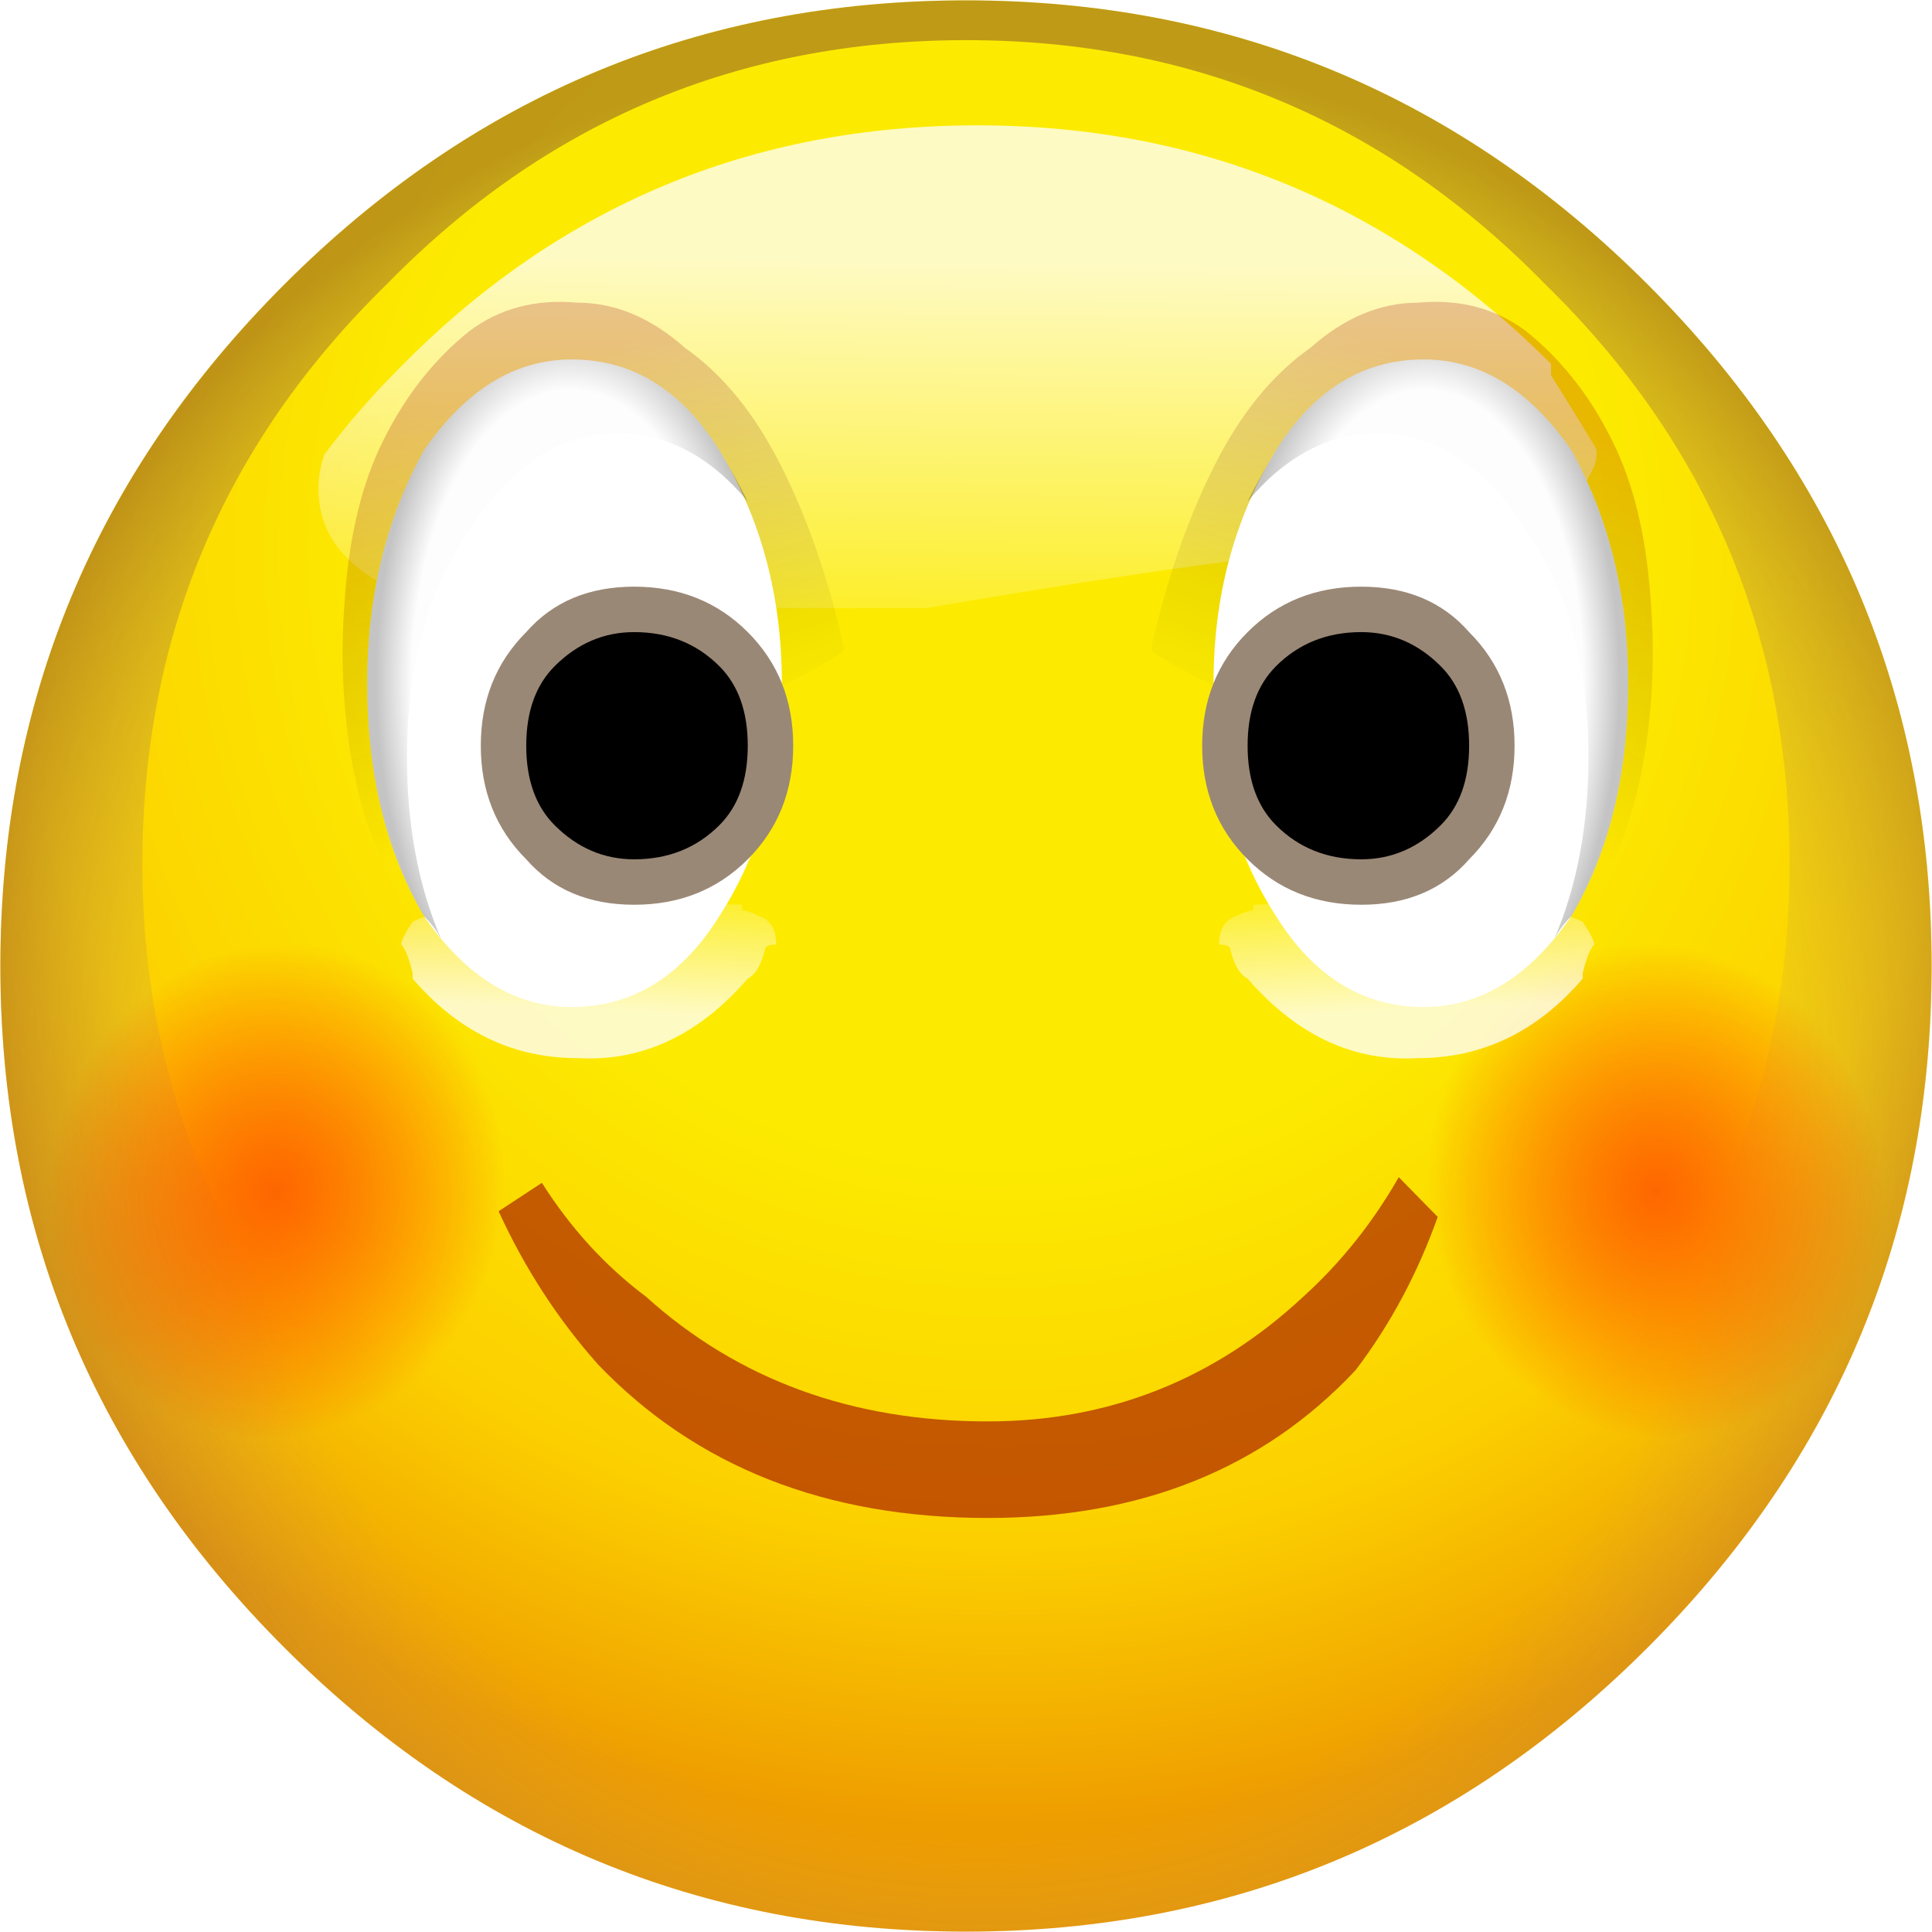 <?xml version="1.0" encoding="UTF-8" standalone="no"?>
<svg
   version="1.1"
   preserveAspectRatio="none"
   x="0px"
   y="0px"
   width="64"
   height="64"
   viewBox="0 0 64 64"
   id="svg6720"
   sodipodi:docname="564.svg"
   inkscape:version="1.1.2 (0a00cf5339, 2022-02-04)"
   xmlns:inkscape="http://www.inkscape.org/namespaces/inkscape"
   xmlns:sodipodi="http://sodipodi.sourceforge.net/DTD/sodipodi-0.dtd"
   xmlns:xlink="http://www.w3.org/1999/xlink"
   xmlns="http://www.w3.org/2000/svg"
   xmlns:svg="http://www.w3.org/2000/svg">
  <sodipodi:namedview
     id="namedview6722"
     pagecolor="#505050"
     bordercolor="#eeeeee"
     borderopacity="1"
     inkscape:pageshadow="0"
     inkscape:pageopacity="0"
     inkscape:pagecheckerboard="0"
     showgrid="false"
     inkscape:zoom="1"
     inkscape:cx="-297"
     inkscape:cy="9.5"
     inkscape:window-width="2560"
     inkscape:window-height="1356"
     inkscape:window-x="1920"
     inkscape:window-y="0"
     inkscape:window-maximized="1"
     inkscape:current-layer="svg6720" />
  <defs
     id="defs6638">
    <radialGradient
       id="Gradient_1"
       gradientUnits="userSpaceOnUse"
       cx="0"
       cy="0"
       r="11.213"
       fx="0"
       fy="0"
       gradientTransform="translate(0.3,-3.65)"
       spreadMethod="pad">
      <stop
         offset="47.059%"
         stop-color="#FCEB00"
         id="stop6564" />
      <stop
         offset="77.647%"
         stop-color="#FCD000"
         id="stop6566" />
      <stop
         offset="100%"
         stop-color="#EE9D00"
         id="stop6568" />
    </radialGradient>
    <radialGradient
       id="Gradient_2"
       gradientUnits="userSpaceOnUse"
       cx="0"
       cy="0"
       r="9.3"
       fx="0"
       fy="0"
       gradientTransform="translate(0.15,1.15)"
       spreadMethod="pad">
      <stop
         offset="69.804%"
         stop-color="#B19485"
         stop-opacity="0"
         id="stop6571" />
      <stop
         offset="100%"
         stop-color="#834D2C"
         stop-opacity="0.51"
         id="stop6573" />
    </radialGradient>
    <linearGradient
       id="Gradient_3"
       gradientUnits="userSpaceOnUse"
       x1="0.075"
       y1="-6.25"
       x2="0.025"
       y2="-1.85"
       spreadMethod="pad">
      <stop
         offset="0.784%"
         stop-color="#FFFFFF"
         stop-opacity="0.769"
         id="stop6576" />
      <stop
         offset="90.98%"
         stop-color="#FFFFFF"
         stop-opacity="0"
         id="stop6578" />
    </linearGradient>
    <radialGradient
       id="Gradient_4"
       gradientUnits="userSpaceOnUse"
       cx="0"
       cy="0"
       r="2.175"
       fx="0"
       fy="0"
       gradientTransform="matrix(0.017,1,-0.925,0.063,-0.25,3)"
       spreadMethod="pad">
      <stop
         offset="0%"
         stop-color="#FF3800"
         stop-opacity="0.702"
         id="stop6581" />
      <stop
         offset="100%"
         stop-color="#FF0000"
         stop-opacity="0"
         id="stop6583" />
    </radialGradient>
    <linearGradient
       id="Gradient_5"
       gradientUnits="userSpaceOnUse"
       x1="-3.638"
       y1="4.438"
       x2="-3.562"
       y2="2.963"
       spreadMethod="pad">
      <stop
         offset="0.784%"
         stop-color="#FFFFFF"
         stop-opacity="0.769"
         id="stop6586" />
      <stop
         offset="90.98%"
         stop-color="#FFFFFF"
         stop-opacity="0"
         id="stop6588" />
    </linearGradient>
    <linearGradient
       id="Gradient_6"
       gradientUnits="userSpaceOnUse"
       x1="-4.287"
       y1="-1.1"
       x2="-2.912"
       y2="2.7"
       spreadMethod="pad">
      <stop
         offset="0%"
         stop-color="#A10000"
         stop-opacity="0.22"
         id="stop6591" />
      <stop
         offset="89.02%"
         stop-color="#000000"
         stop-opacity="0"
         id="stop6593" />
    </linearGradient>
    <radialGradient
       id="Gradient_7"
       gradientUnits="userSpaceOnUse"
       cx="0"
       cy="0"
       r="1.725"
       fx="0"
       fy="0"
       gradientTransform="matrix(1,-0.007,0.014,1.833,-3.75,1.55)"
       spreadMethod="pad">
      <stop
         offset="0%"
         stop-color="#000000"
         stop-opacity="0"
         id="stop6596" />
      <stop
         offset="81.569%"
         stop-color="#000000"
         stop-opacity="0.008"
         id="stop6598" />
      <stop
         offset="100%"
         stop-color="#000000"
         stop-opacity="0.231"
         id="stop6600" />
    </radialGradient>
    <filter
       id="Filter_1"
       x="0"
       y="0"
       width="1"
       height="1"
       color-interpolation-filters="sRGB">
      <feColorMatrix
         in="SourceGraphic"
         type="matrix"
         values="1 0 0 0 0 0 1 0 0 0 0 0 1 0 0 0 0 0 0.64 0"
         result="result1"
         id="feColorMatrix6603" />
    </filter>
    <g
       id="FL_0_Comun_Iconos_SmileysElements_smBase_0_Layer3_0_FILL">
      <path
         fill="url(#Gradient_1)"
         stroke="none"
         d="m 6,-6 q -2.5,-2.5 -6,-2.5 -3.5,0 -6,2.5 -2.5,2.5 -2.5,6 0,3.5 2.5,6 2.5,2.5 6,2.5 Q 3.5,8.5 6,6 8.5,3.5 8.5,0 8.5,-3.5 6,-6 Z"
         id="path6606" />
    </g>
    <g
       id="FL_0_Comun_Iconos_SmileysElements_smBase_0_Layer2_0_FILL">
      <path
         fill="url(#Gradient_2)"
         stroke="none"
         d="m 6,-6 q -2.5,-2.5 -6,-2.5 -3.5,0 -6,2.5 -2.5,2.5 -2.5,6 0,3.5 2.5,6 2.5,2.5 6,2.5 Q 3.5,8.5 6,6 8.5,3.5 8.5,0 8.5,-3.5 6,-6 m -0.9,0 q 2.15,2.1 2.15,5.1 0,2.95 -2.15,5.1 Q 3,6.35 0,6.35 q -3,0 -5.1,-2.15 -2.15,-2.15 -2.15,-5.1 0,-3 2.15,-5.1 2.1,-2.15 5.1,-2.15 3,0 5.1,2.15 z"
         id="path6609" />
    </g>
    <g
       id="FL_0_Comun_Iconos_SmileysElements_smBase_0_Layer0_0_FILL">
      <path
         fill="url(#Gradient_3)"
         stroke="none"
         d="m 2.65,-3.6 1.9,-0.05 Q 4.65,-3.7 4.75,-3.75 5.05,-3.9 5.3,-4 V -4.05 Q 5.55,-4.35 5.55,-4.5 V -4.55 Q 5.4,-4.8 5.15,-5.2 q 0,-0.05 0,-0.1 -2.1,-2.1 -5.05,-2.1 -3,0 -5.1,2.15 -0.35,0.35 -0.65,0.75 -0.05,0.15 -0.05,0.3 0,0.5 0.5,0.8 0.3,0.15 0.4,0.15 v 0.05 l 0.65,0.05 h 3.8 q 2.05,-0.35 3,-0.45 z"
         id="path6612" />
    </g>
    <g
       id="FL_0_Comun_Iconos_SmileysElements_mcRosetones_mcRoseton1_0_Layer1_0_FILL">
      <path
         fill="url(#Gradient_4)"
         stroke="none"
         d="m 1.9,2.95 q 0,-1 -0.65,-1.65 -0.6,-0.6 -1.5,-0.6 -0.9,0 -1.55,0.65 -0.65,0.75 -0.65,1.7 0,0.95 0.65,1.5 0.65,0.65 1.55,0.65 0.9,0 1.5,-0.7 Q 1.9,3.9 1.9,2.95 Z"
         id="path6615" />
    </g>
    <g
       id="FL_0_Comun_Iconos_SmileysElements_mcOjos_elements_mcOjo1_0_Layer4_0_FILL">
      <path
         fill="url(#Gradient_5)"
         stroke="none"
         d="M -3.5,3.45 Q -4.1,3.55 -4.4,3.6 H -5 q -0.05,0 -0.15,0.05 -0.1,0.15 -0.1,0.2 0.05,0.05 0.1,0.25 v 0.05 q 0.6,0.7 1.45,0.7 0.85,0.05 1.5,-0.7 0.1,-0.05 0.15,-0.25 0,-0.05 0.1,-0.05 0,-0.2 -0.15,-0.25 Q -2.2,3.55 -2.25,3.55 V 3.5 Z"
         id="path6618" />
      <path
         fill="url(#Gradient_6)"
         stroke="none"
         d="m -2.75,-1.4 q -0.45,-0.4 -0.95,-0.4 -0.55,-0.05 -0.95,0.25 -0.5,0.4 -0.8,1.05 -0.25,0.55 -0.3,1.35 -0.05,0.65 0.05,1.3 0.1,0.6 0.3,1 0.2,0.3 2.1,-0.75 0.65,-0.4 1.35,-0.8 0.6,-0.3 0.6,-0.35 -0.2,-0.9 -0.55,-1.6 -0.35,-0.7 -0.85,-1.05 z"
         id="path6620" />
    </g>
    <g
       id="FL_0_Comun_Iconos_SmileysElements_mcOjos_elements_mcOjo1_0_Layer3_0_FILL">
      <path
         fill="#ffffff"
         stroke="none"
         d="m -3.75,-1.3 q -0.75,0 -1.3,0.8 -0.5,0.9 -0.5,2.05 0,1.2 0.5,2.05 0.55,0.8 1.3,0.8 0.8,0 1.3,-0.8 0.55,-0.85 0.55,-2.05 0,-1.15 -0.55,-2.05 -0.5,-0.8 -1.3,-0.8 z"
         id="path6623" />
    </g>
    <g
       id="FL_0_Comun_Iconos_SmileysElements_mcOjos_elements_mcOjo1_0_Layer2_0_FILL">
      <path
         fill="url(#Gradient_7)"
         stroke="none"
         d="m -2.2,-0.05 q -0.1,-0.2 -0.25,-0.45 -0.5,-0.8 -1.3,-0.8 -0.75,0 -1.3,0.8 -0.5,0.9 -0.5,2.05 0,1.2 0.5,2.05 0.1,0.1 0.15,0.2 -0.3,-0.7 -0.3,-1.6 0,-1.2 0.55,-2 0.55,-0.85 1.3,-0.85 0.65,0 1.15,0.6 z"
         id="path6626" />
    </g>
    <g
       id="FL_0_Comun_Iconos_SmileysElements_mcOjos_elements_mcOjo1_0_Layer1_0_FILL">
      <path
         fill="#9a8876"
         stroke="none"
         d="m -1.8,2.1 q 0,-0.6 -0.4,-1 -0.4,-0.4 -1,-0.4 -0.6,0 -0.95,0.4 -0.4,0.4 -0.4,1 0,0.6 0.4,1 0.35,0.4 0.95,0.4 0.6,0 1,-0.4 0.4,-0.4 0.4,-1 z"
         id="path6629" />
    </g>
    <g
       id="FL_0_Comun_Iconos_SmileysElements_mcOjos_elements_mcOjo1_0_Layer0_0_FILL">
      <path
         fill="#000000"
         stroke="none"
         d="M -2.45,2.8 Q -2.2,2.55 -2.2,2.1 -2.2,1.65 -2.45,1.4 -2.75,1.1 -3.2,1.1 q -0.4,0 -0.7,0.3 -0.25,0.25 -0.25,0.7 0,0.45 0.25,0.7 0.3,0.3 0.7,0.3 0.45,0 0.75,-0.3 z"
         id="path6632" />
    </g>
    <g
       id="FL_0_Comun_Iconos_SmileysElements_mcBocas_mcBoca1_0_Layer0_0_FILL">
      <path
         fill="#9c0000"
         fill-opacity="0.588"
         stroke="none"
         d="m 5,-1.5 q -0.45,0.6 -1.1,1.05 -1.55,1.1 -3.65,1.1 -2.35,0 -3.95,-1.1 -0.7,-0.4 -1.2,-1 l -0.5,0.25 q 0.45,0.75 1.15,1.35 1.7,1.35 4.5,1.35 2.65,0 4.25,-1.3 0.6,-0.6 0.95,-1.35 z"
         id="path6635" />
    </g>
  </defs>
  <g
     id="g6718"
     transform="matrix(3.2,0,0,3.2,-7.3e-5,-7.3e-5)">
    <g
       transform="matrix(1.176,0,0,1.176,10,10)"
       id="g6652">
      <g
         id="g6642">
        <use
           xlink:href="#FL_0_Comun_Iconos_SmileysElements_smBase_0_Layer3_0_FILL"
           id="use6640"
           x="0"
           y="0"
           width="100%"
           height="100%" />
      </g>
      <g
         id="g6646">
        <use
           xlink:href="#FL_0_Comun_Iconos_SmileysElements_smBase_0_Layer2_0_FILL"
           id="use6644"
           x="0"
           y="0"
           width="100%"
           height="100%" />
      </g>
      <g
         id="g6650">
        <use
           xlink:href="#FL_0_Comun_Iconos_SmileysElements_smBase_0_Layer0_0_FILL"
           id="use6648"
           x="0"
           y="0"
           width="100%"
           height="100%" />
      </g>
    </g>
    <g
       transform="matrix(-1.176,0,0,1.176,16.85,8.8)"
       id="g6658">
      <g
         id="g6656">
        <use
           filter="url(#Filter_1)"
           xlink:href="#FL_0_Comun_Iconos_SmileysElements_mcRosetones_mcRoseton1_0_Layer1_0_FILL"
           id="use6654"
           x="0"
           y="0"
           width="100%"
           height="100%" />
      </g>
    </g>
    <g
       transform="matrix(1.176,0,0,1.176,3.15,8.8)"
       id="g6664">
      <g
         id="g6662">
        <use
           filter="url(#Filter_1)"
           xlink:href="#FL_0_Comun_Iconos_SmileysElements_mcRosetones_mcRoseton1_0_Layer1_0_FILL"
           id="use6660"
           x="0"
           y="0"
           width="100%"
           height="100%" />
      </g>
    </g>
    <g
       transform="matrix(1.176,0,0,1.176,6.8,5.25)"
       id="g6710">
      <g
         transform="matrix(-1,0,0,1,3,0)"
         id="g6686">
        <g
           id="g6668">
          <use
             xlink:href="#FL_0_Comun_Iconos_SmileysElements_mcOjos_elements_mcOjo1_0_Layer4_0_FILL"
             id="use6666"
             x="0"
             y="0"
             width="100%"
             height="100%" />
        </g>
        <g
           id="g6672">
          <use
             xlink:href="#FL_0_Comun_Iconos_SmileysElements_mcOjos_elements_mcOjo1_0_Layer3_0_FILL"
             id="use6670"
             x="0"
             y="0"
             width="100%"
             height="100%" />
        </g>
        <g
           id="g6676">
          <use
             xlink:href="#FL_0_Comun_Iconos_SmileysElements_mcOjos_elements_mcOjo1_0_Layer2_0_FILL"
             id="use6674"
             x="0"
             y="0"
             width="100%"
             height="100%" />
        </g>
        <g
           id="g6680">
          <use
             xlink:href="#FL_0_Comun_Iconos_SmileysElements_mcOjos_elements_mcOjo1_0_Layer1_0_FILL"
             id="use6678"
             x="0"
             y="0"
             width="100%"
             height="100%" />
        </g>
        <g
           id="g6684">
          <use
             xlink:href="#FL_0_Comun_Iconos_SmileysElements_mcOjos_elements_mcOjo1_0_Layer0_0_FILL"
             id="use6682"
             x="0"
             y="0"
             width="100%"
             height="100%" />
        </g>
      </g>
      <g
         transform="translate(3)"
         id="g6708">
        <g
           id="g6690">
          <use
             xlink:href="#FL_0_Comun_Iconos_SmileysElements_mcOjos_elements_mcOjo1_0_Layer4_0_FILL"
             id="use6688"
             x="0"
             y="0"
             width="100%"
             height="100%" />
        </g>
        <g
           id="g6694">
          <use
             xlink:href="#FL_0_Comun_Iconos_SmileysElements_mcOjos_elements_mcOjo1_0_Layer3_0_FILL"
             id="use6692"
             x="0"
             y="0"
             width="100%"
             height="100%" />
        </g>
        <g
           id="g6698">
          <use
             xlink:href="#FL_0_Comun_Iconos_SmileysElements_mcOjos_elements_mcOjo1_0_Layer2_0_FILL"
             id="use6696"
             x="0"
             y="0"
             width="100%"
             height="100%" />
        </g>
        <g
           id="g6702">
          <use
             xlink:href="#FL_0_Comun_Iconos_SmileysElements_mcOjos_elements_mcOjo1_0_Layer1_0_FILL"
             id="use6700"
             x="0"
             y="0"
             width="100%"
             height="100%" />
        </g>
        <g
           id="g6706">
          <use
             xlink:href="#FL_0_Comun_Iconos_SmileysElements_mcOjos_elements_mcOjo1_0_Layer0_0_FILL"
             id="use6704"
             x="0"
             y="0"
             width="100%"
             height="100%" />
        </g>
      </g>
    </g>
    <g
       transform="matrix(0.896,0,0,1.176,10,13.95)"
       id="g6716">
      <g
         id="g6714">
        <use
           xlink:href="#FL_0_Comun_Iconos_SmileysElements_mcBocas_mcBoca1_0_Layer0_0_FILL"
           id="use6712"
           x="0"
           y="0"
           width="100%"
           height="100%" />
      </g>
    </g>
  </g>
</svg>
